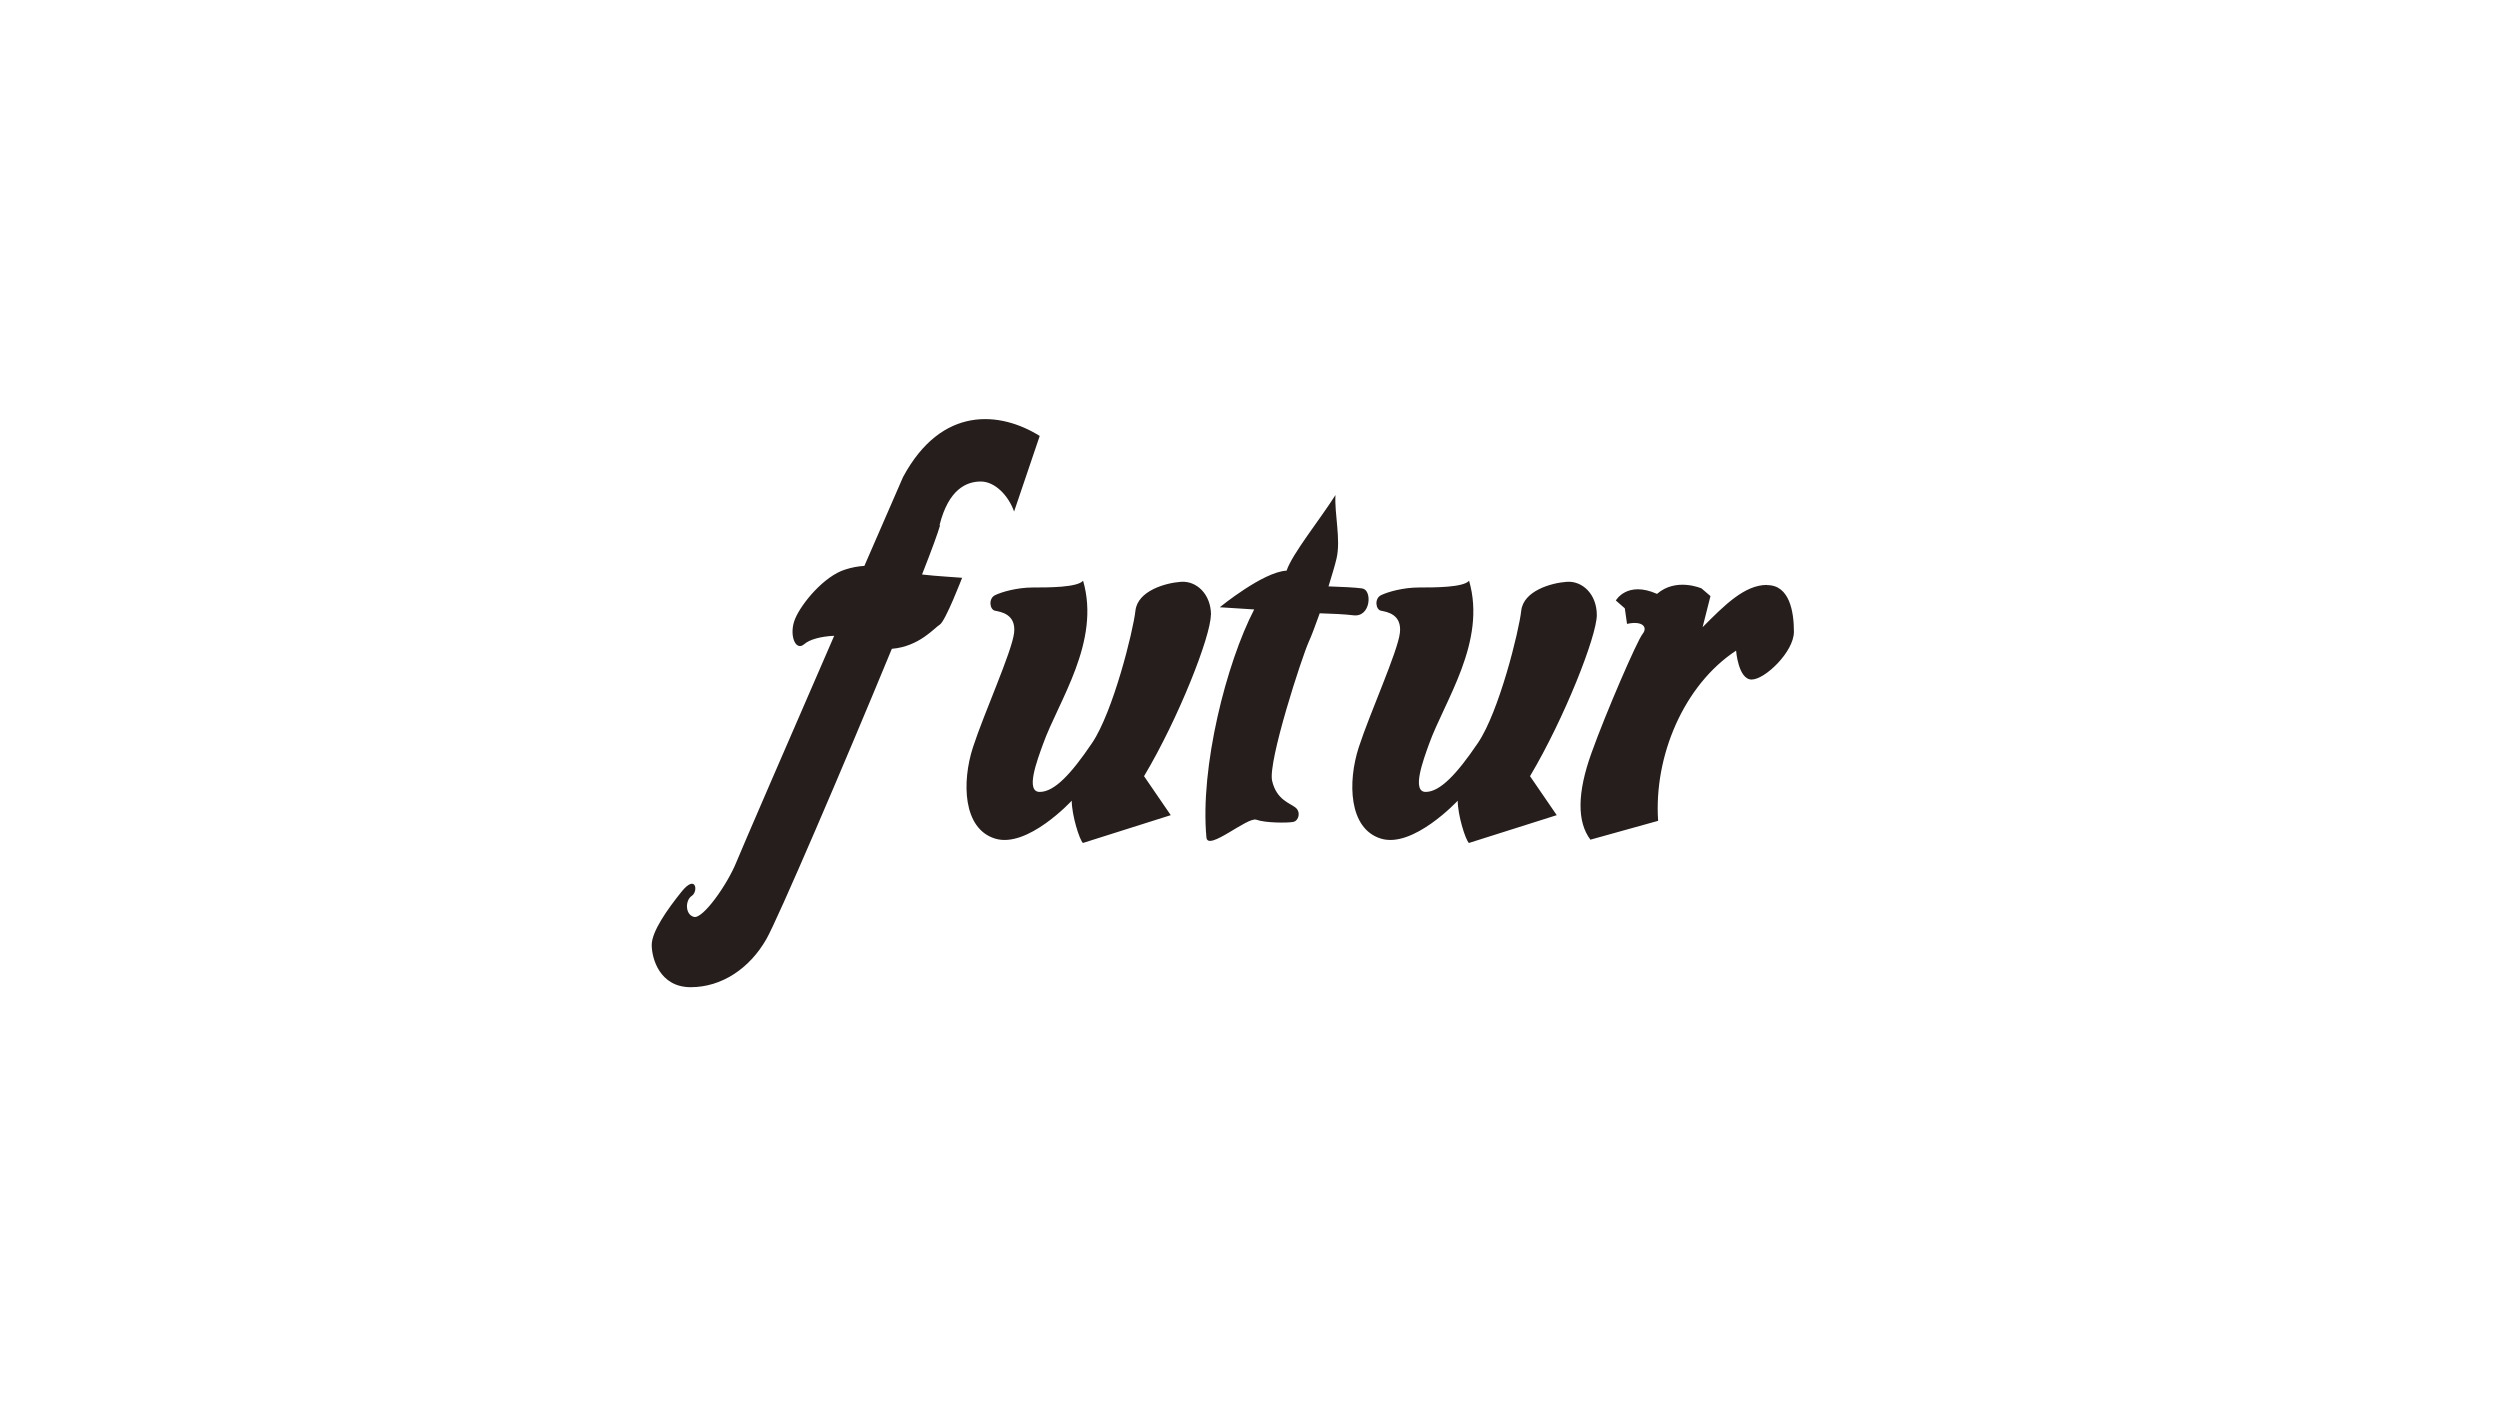 <?xml version="1.0" encoding="UTF-8"?>
<svg xmlns="http://www.w3.org/2000/svg" version="1.1" viewBox="0 0 1366 768">
  <defs>
    <style>
      .cls-1 {
        fill: #251e1c;
      }
    </style>
  </defs>
  <!-- Generator: Adobe Illustrator 28.6.0, SVG Export Plug-In . SVG Version: 1.2.0 Build 709)  -->
  <g>
    <g id="_レイヤー_1" data-name="レイヤー_1">
      <path class="cls-1" d="M744.3,321.5c-3.9-.5-11.4-.9-18.4-1.1,1.9-6.2,3.6-11.8,4.4-15.3,2.4-10.3-1.2-24.3-.6-34.6-8.5,13.4-23.7,32.2-26.7,41.3-12.8.6-36.5,20-36.5,20l18.8,1.2c-15.2,29.2-29.7,86.3-26.1,124.6.7,7.8,22.5-11.5,27.3-9.7,4.9,1.8,17,1.8,20.1,1.2,3.1-.6,4.3-5.5,1.2-7.9-3-2.4-10.3-4.2-12.7-14.5-2.5-10.3,16.4-68.1,20-76,1.4-3,3.6-8.9,6-15.6,6.3.2,13.7.5,18.4,1.1,9.7,1.2,10.3-14,4.9-14.6M513.4,286.8c4.9-19.4,14.6-23.7,22.5-23.7s15.2,7.9,18.2,16.4l14-41.3c-21.3-13.3-53.5-17-74.7,22.5,0,0-8.9,20.4-21.1,48.5-3.3.2-6.8.8-10.5,2-11.5,3.6-23.7,18.3-27.3,26.8-3.6,8.5,0,18.2,4.9,14,2.9-2.6,9.2-4.3,16.4-4.6-23.9,55-50.8,117.1-53.5,123.8-4.9,12.1-18.2,31-23.1,29.8-4.9-1.2-4.9-9.1-1.2-11.5,3.6-2.4,2.4-12.1-5.5-2.4-7.9,9.8-16.4,21.9-16.4,29.2s4.3,23.1,21.3,23.1,32.2-10.3,41.3-26.2c6-10.3,42.6-95.6,68.6-158.7,15-1.2,23.4-11.6,26.2-13.2,3.1-1.9,12.2-25.6,12.2-25.6-4.1-.4-13.4-.8-21.9-1.8,5.3-13.4,8.8-23.1,9.8-26.7M661.7,336.1c0-11.5-7.9-18.8-16.4-18.2-8.5.6-23.7,4.9-24.9,15.8-1.2,11-12.2,55.3-23.7,72.3-11.5,17-20.6,26.7-28.6,26.7s-1.4-17.2,1.8-26.1c8.5-23.7,31.6-55.9,21.9-89.3-3.1,3.7-18.8,3.7-27.4,3.7s-17,2.4-20.7,4.2c-3.7,1.8-3,7.9,0,8.5,3,.6,11.6,1.8,10.4,12.1-1.2,10.3-16.4,43.8-22.5,62.6-6.1,18.9-5.5,44.4,12.1,49.8,17.7,5.5,41.9-20.7,41.9-20.7,0,7.9,4.2,21.3,6.1,23.1l48-15.2-14.6-21.3c18.9-31.6,36.5-76.6,36.5-88.1M872.5,336.1c0-11.5-7.9-18.8-16.4-18.2-8.5.6-23.7,4.9-24.9,15.8-1.2,11-12.1,55.3-23.7,72.3-11.5,17-20.7,26.7-28.5,26.7s-1.4-17.2,1.8-26.1c8.5-23.7,31.6-55.9,21.9-89.3-3,3.7-18.8,3.7-27.4,3.7s-17,2.4-20.7,4.2c-3.7,1.8-3,7.9,0,8.5,3,.6,11.5,1.8,10.3,12.1-1.2,10.3-16.4,43.8-22.5,62.6-6.1,18.9-5.5,44.4,12.1,49.8,17.6,5.5,42-20.7,42-20.7,0,7.9,4.2,21.3,6.1,23.1l48-15.2-14.6-21.3c18.8-31.6,36.5-76.6,36.5-88.1M965.5,319.6c-12.2,0-23.1,10.9-35.2,23.1l4.3-17-4.9-4.2s-13.9-6.1-24.3,3c-16.4-7.3-22.5,3.6-22.5,3.6l4.9,4.3,1.2,8.5c8.5-1.9,11.5,1.8,8.5,5.5-3,3.7-20.1,43.2-27.9,65-7.9,21.9-7.9,37.7-.6,47.4l37-10.3c-2.4-35.3,14-74.2,42.6-93,0,0,1.2,15.8,8.5,15.8s23.1-15.2,23.1-26.1c0-11-2.4-25.5-14.6-25.5"/>
    </g>
  </g>
</svg>